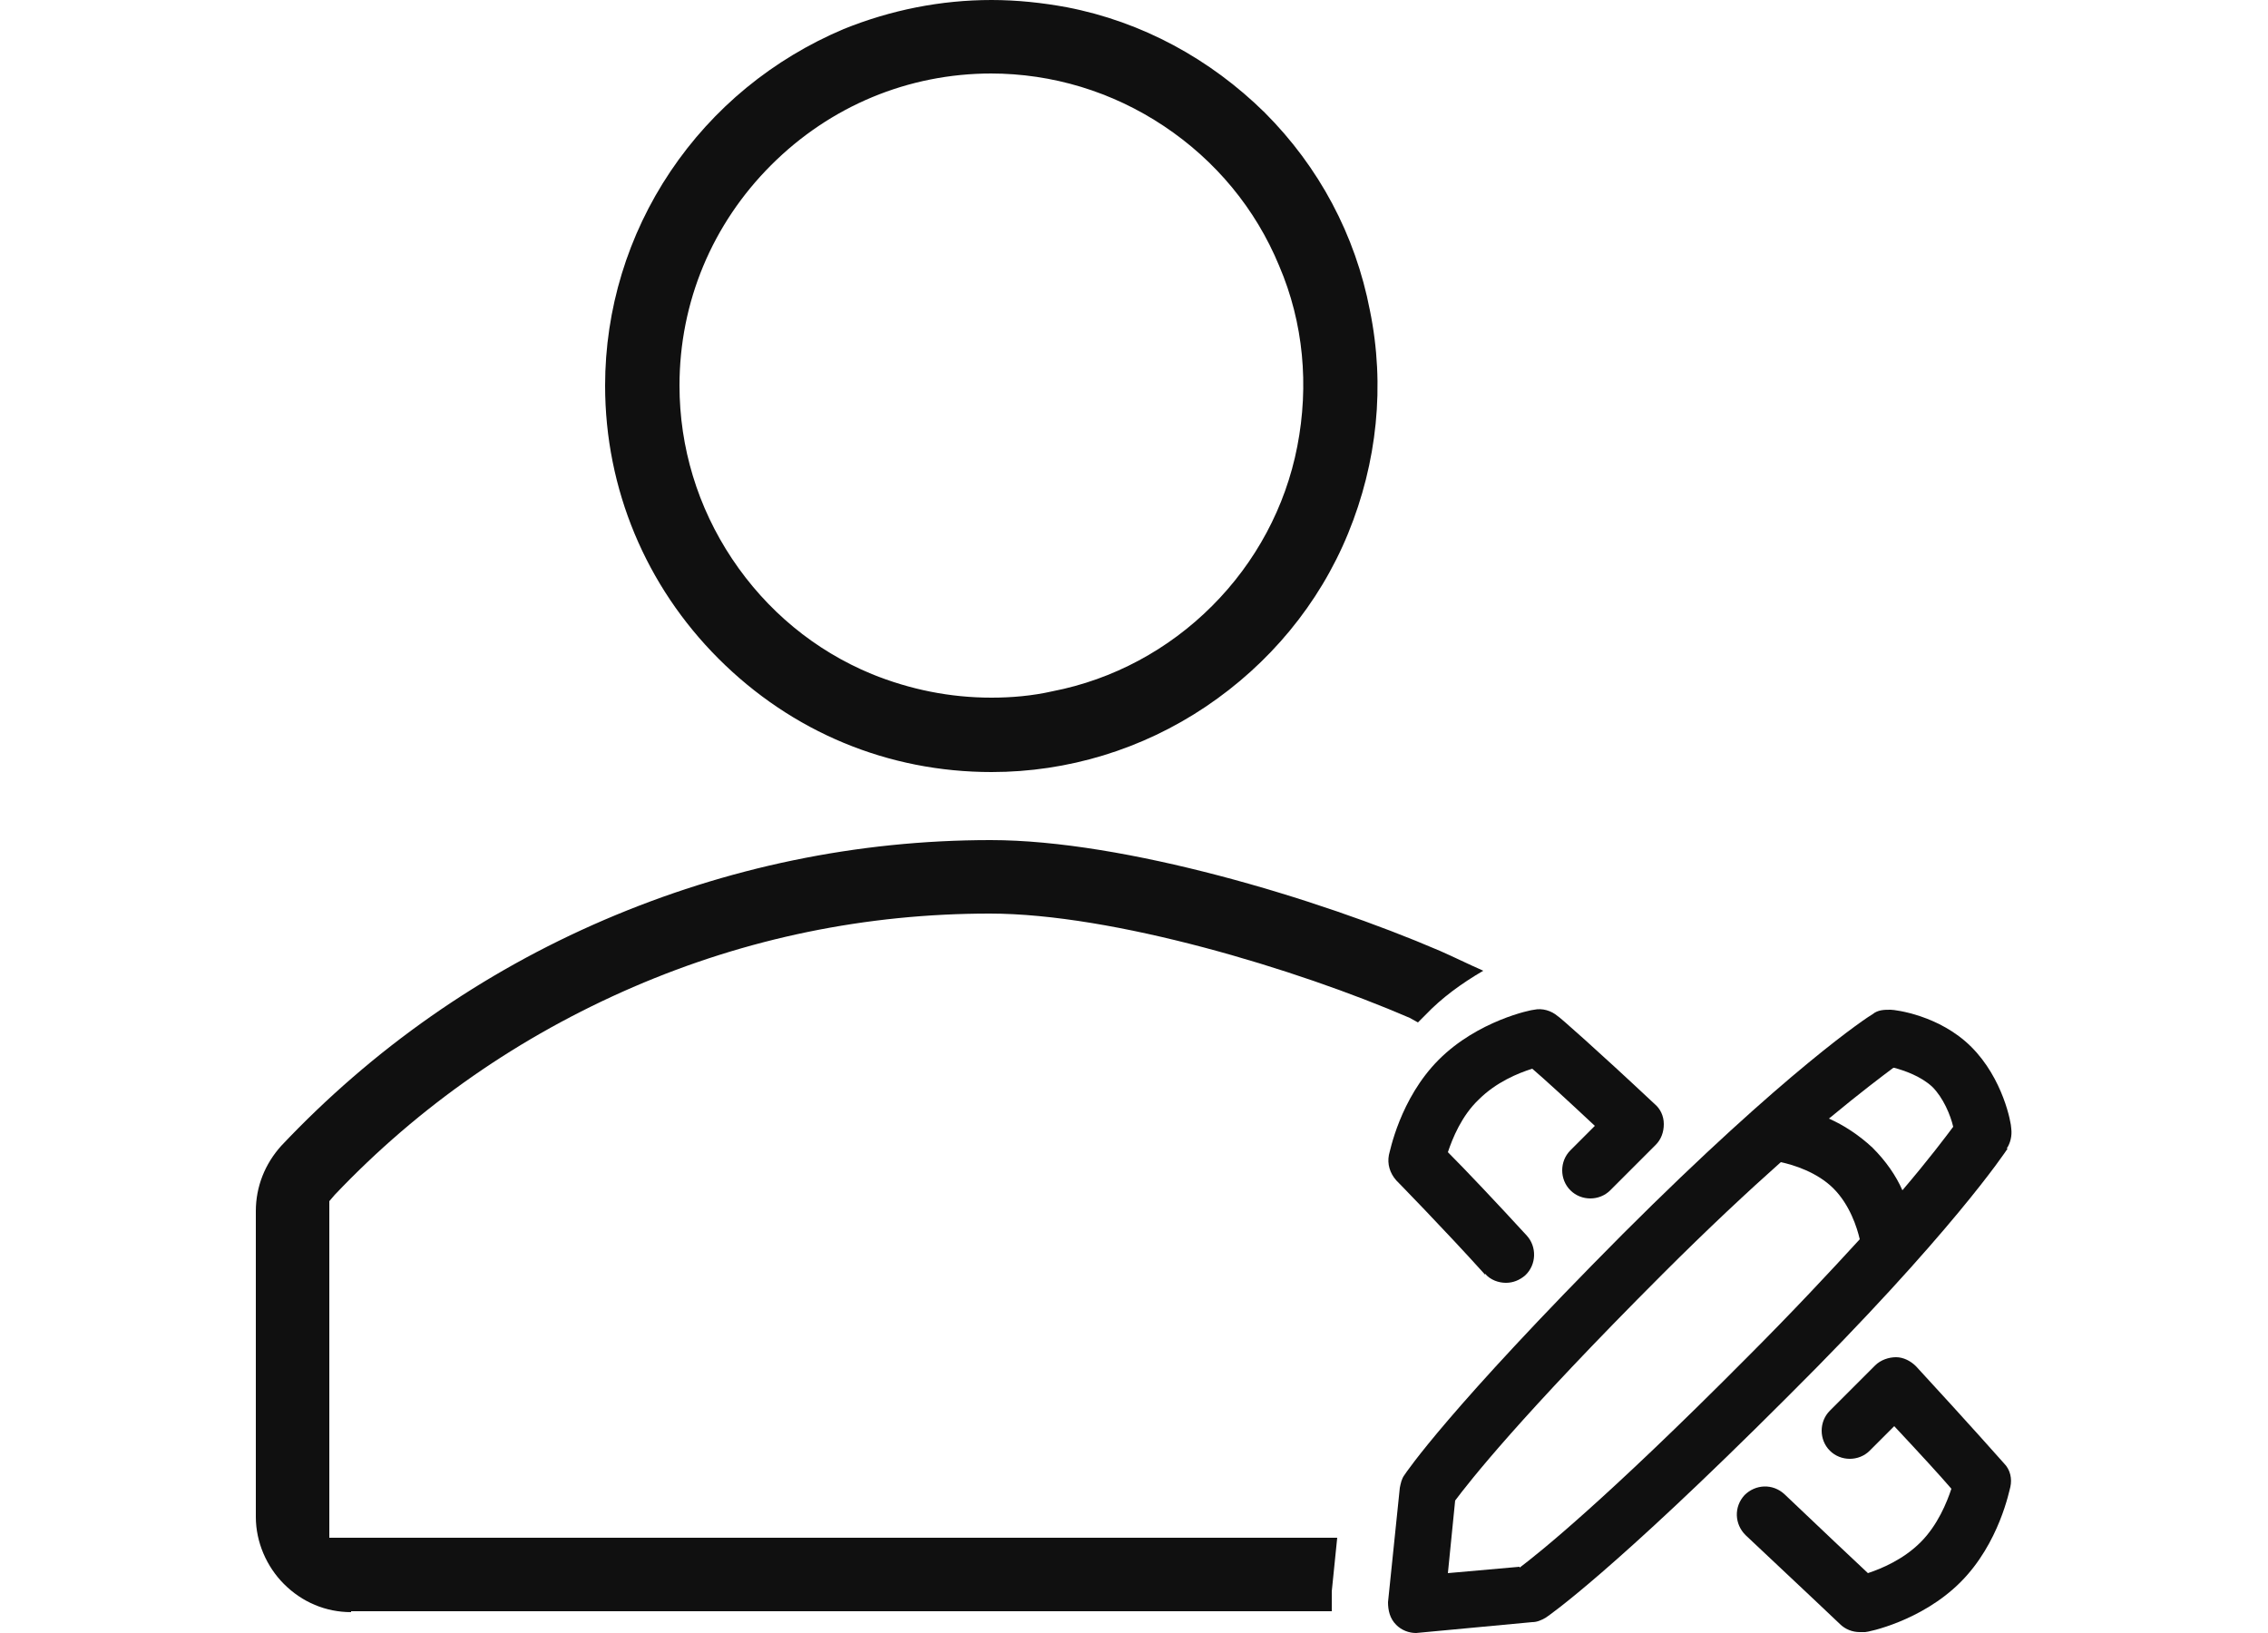 <?xml version="1.0" encoding="UTF-8"?>
<svg id="Layer_1" data-name="Layer 1" xmlns="http://www.w3.org/2000/svg" viewBox="0 0 25 18">
  <defs>
    <style>
      .cls-1 {
        fill: #101010;
      }
    </style>
  </defs>
  <path class="cls-1" d="M22.12,12.66c.04-.06.06-.14.05-.22,0-.06-.09-.55-.44-.9-.35-.35-.84-.41-.89-.41-.07,0-.14,0-.2.05-.04.02-.94.61-2.75,2.42-1.93,1.94-2.39,2.63-2.41,2.66-.03.04-.04.09-.05.14l-.13,1.26c0,.09.02.18.09.25.06.06.14.09.22.09,0,0,1.28-.12,1.28-.12.05,0,.1-.02.15-.05.03-.02.73-.5,2.66-2.43,1.81-1.8,2.41-2.71,2.43-2.74h0ZM20.88,11.77c.11.03.29.09.42.21.12.12.2.31.23.44-.09.12-.27.36-.56.7-.07-.16-.18-.32-.33-.47-.15-.14-.32-.25-.48-.32.35-.29.59-.47.71-.56ZM16.75,17.27l-.79.07.08-.8c.15-.2.71-.92,2.29-2.5.5-.5.94-.91,1.3-1.23.14.03.4.11.58.29.18.18.26.43.29.56-.33.36-.74.8-1.25,1.31-1.56,1.57-2.3,2.16-2.5,2.31Z"/>
  <path class="cls-1" d="M16.37,14.04c.06.07.15.1.23.1.08,0,.15-.03.21-.08.13-.12.13-.32.02-.44-.33-.36-.68-.73-.87-.92.05-.15.15-.4.34-.58.19-.19.43-.29.59-.34.14.12.38.34.69.63l-.27.27c-.12.12-.12.32,0,.44s.32.12.44,0l.5-.5c.06-.06.09-.14.09-.23s-.04-.17-.1-.22c-.64-.6-1.06-.97-1.07-.97-.07-.06-.17-.09-.26-.07-.03,0-.62.12-1.05.55-.43.43-.54,1.02-.55,1.05-.02.1.01.2.08.28,0,0,.52.53.98,1.04h0Z"/>
  <path class="cls-1" d="M21.12,15.06c-.06-.06-.14-.1-.22-.1-.08,0-.17.03-.23.09l-.5.5c-.12.12-.12.32,0,.44.12.12.32.12.44,0l.27-.27c.29.31.51.55.63.69-.05.15-.15.4-.34.59s-.43.29-.58.34c-.17-.16-.49-.46-.92-.87-.13-.12-.32-.11-.44.01-.12.13-.11.32.01.44.64.6,1.04.98,1.04.98.06.06.14.09.22.09.02,0,.04,0,.06,0,.03,0,.62-.12,1.05-.55.43-.43.54-1.02.55-1.05.02-.09,0-.19-.07-.26,0,0-.38-.43-.97-1.07h0Z"/>
  <path class="cls-1" d="M10.93,8.51c-1.14,0-2.2-.44-3.01-1.25-.8-.8-1.25-1.87-1.25-3.01,0-.84.25-1.66.72-2.36.47-.7,1.13-1.24,1.91-1.57.52-.21,1.07-.32,1.63-.32.28,0,.56.03.83.08.83.16,1.58.57,2.18,1.16.6.6,1,1.35,1.16,2.18.17.83.08,1.68-.24,2.46-.32.78-.87,1.44-1.57,1.91-.7.47-1.52.72-2.36.72ZM10.93.81c-.92,0-1.78.36-2.43,1.01-.65.65-1.01,1.51-1.01,2.43,0,.68.2,1.34.58,1.91.38.57.91,1.01,1.54,1.27.42.17.86.26,1.32.26.22,0,.45-.02.67-.07.67-.13,1.28-.46,1.76-.94.48-.48.81-1.09.94-1.76.13-.67.07-1.36-.2-1.99-.26-.63-.7-1.16-1.27-1.54-.57-.38-1.23-.58-1.91-.58Z"/>
  <path class="cls-1" d="M3.87,17.77c-.28,0-.54-.11-.74-.31-.19-.19-.31-.46-.31-.74v-3.37c0-.27.1-.52.28-.72,1.01-1.07,2.21-1.91,3.56-2.49,1.35-.58,2.79-.88,4.26-.88s3.6.64,4.95,1.22c.16.07.32.15.48.22-.24.14-.46.3-.64.49-.03.03-.05.05-.08.08l-.09-.05c-1.25-.54-3.27-1.15-4.63-1.15s-2.68.27-3.93.81c-1.25.54-2.36,1.31-3.29,2.29l-.06.07v3.71h11.11l-.06.59c0,.08,0,.15,0,.22H3.87Z"/>
</svg>